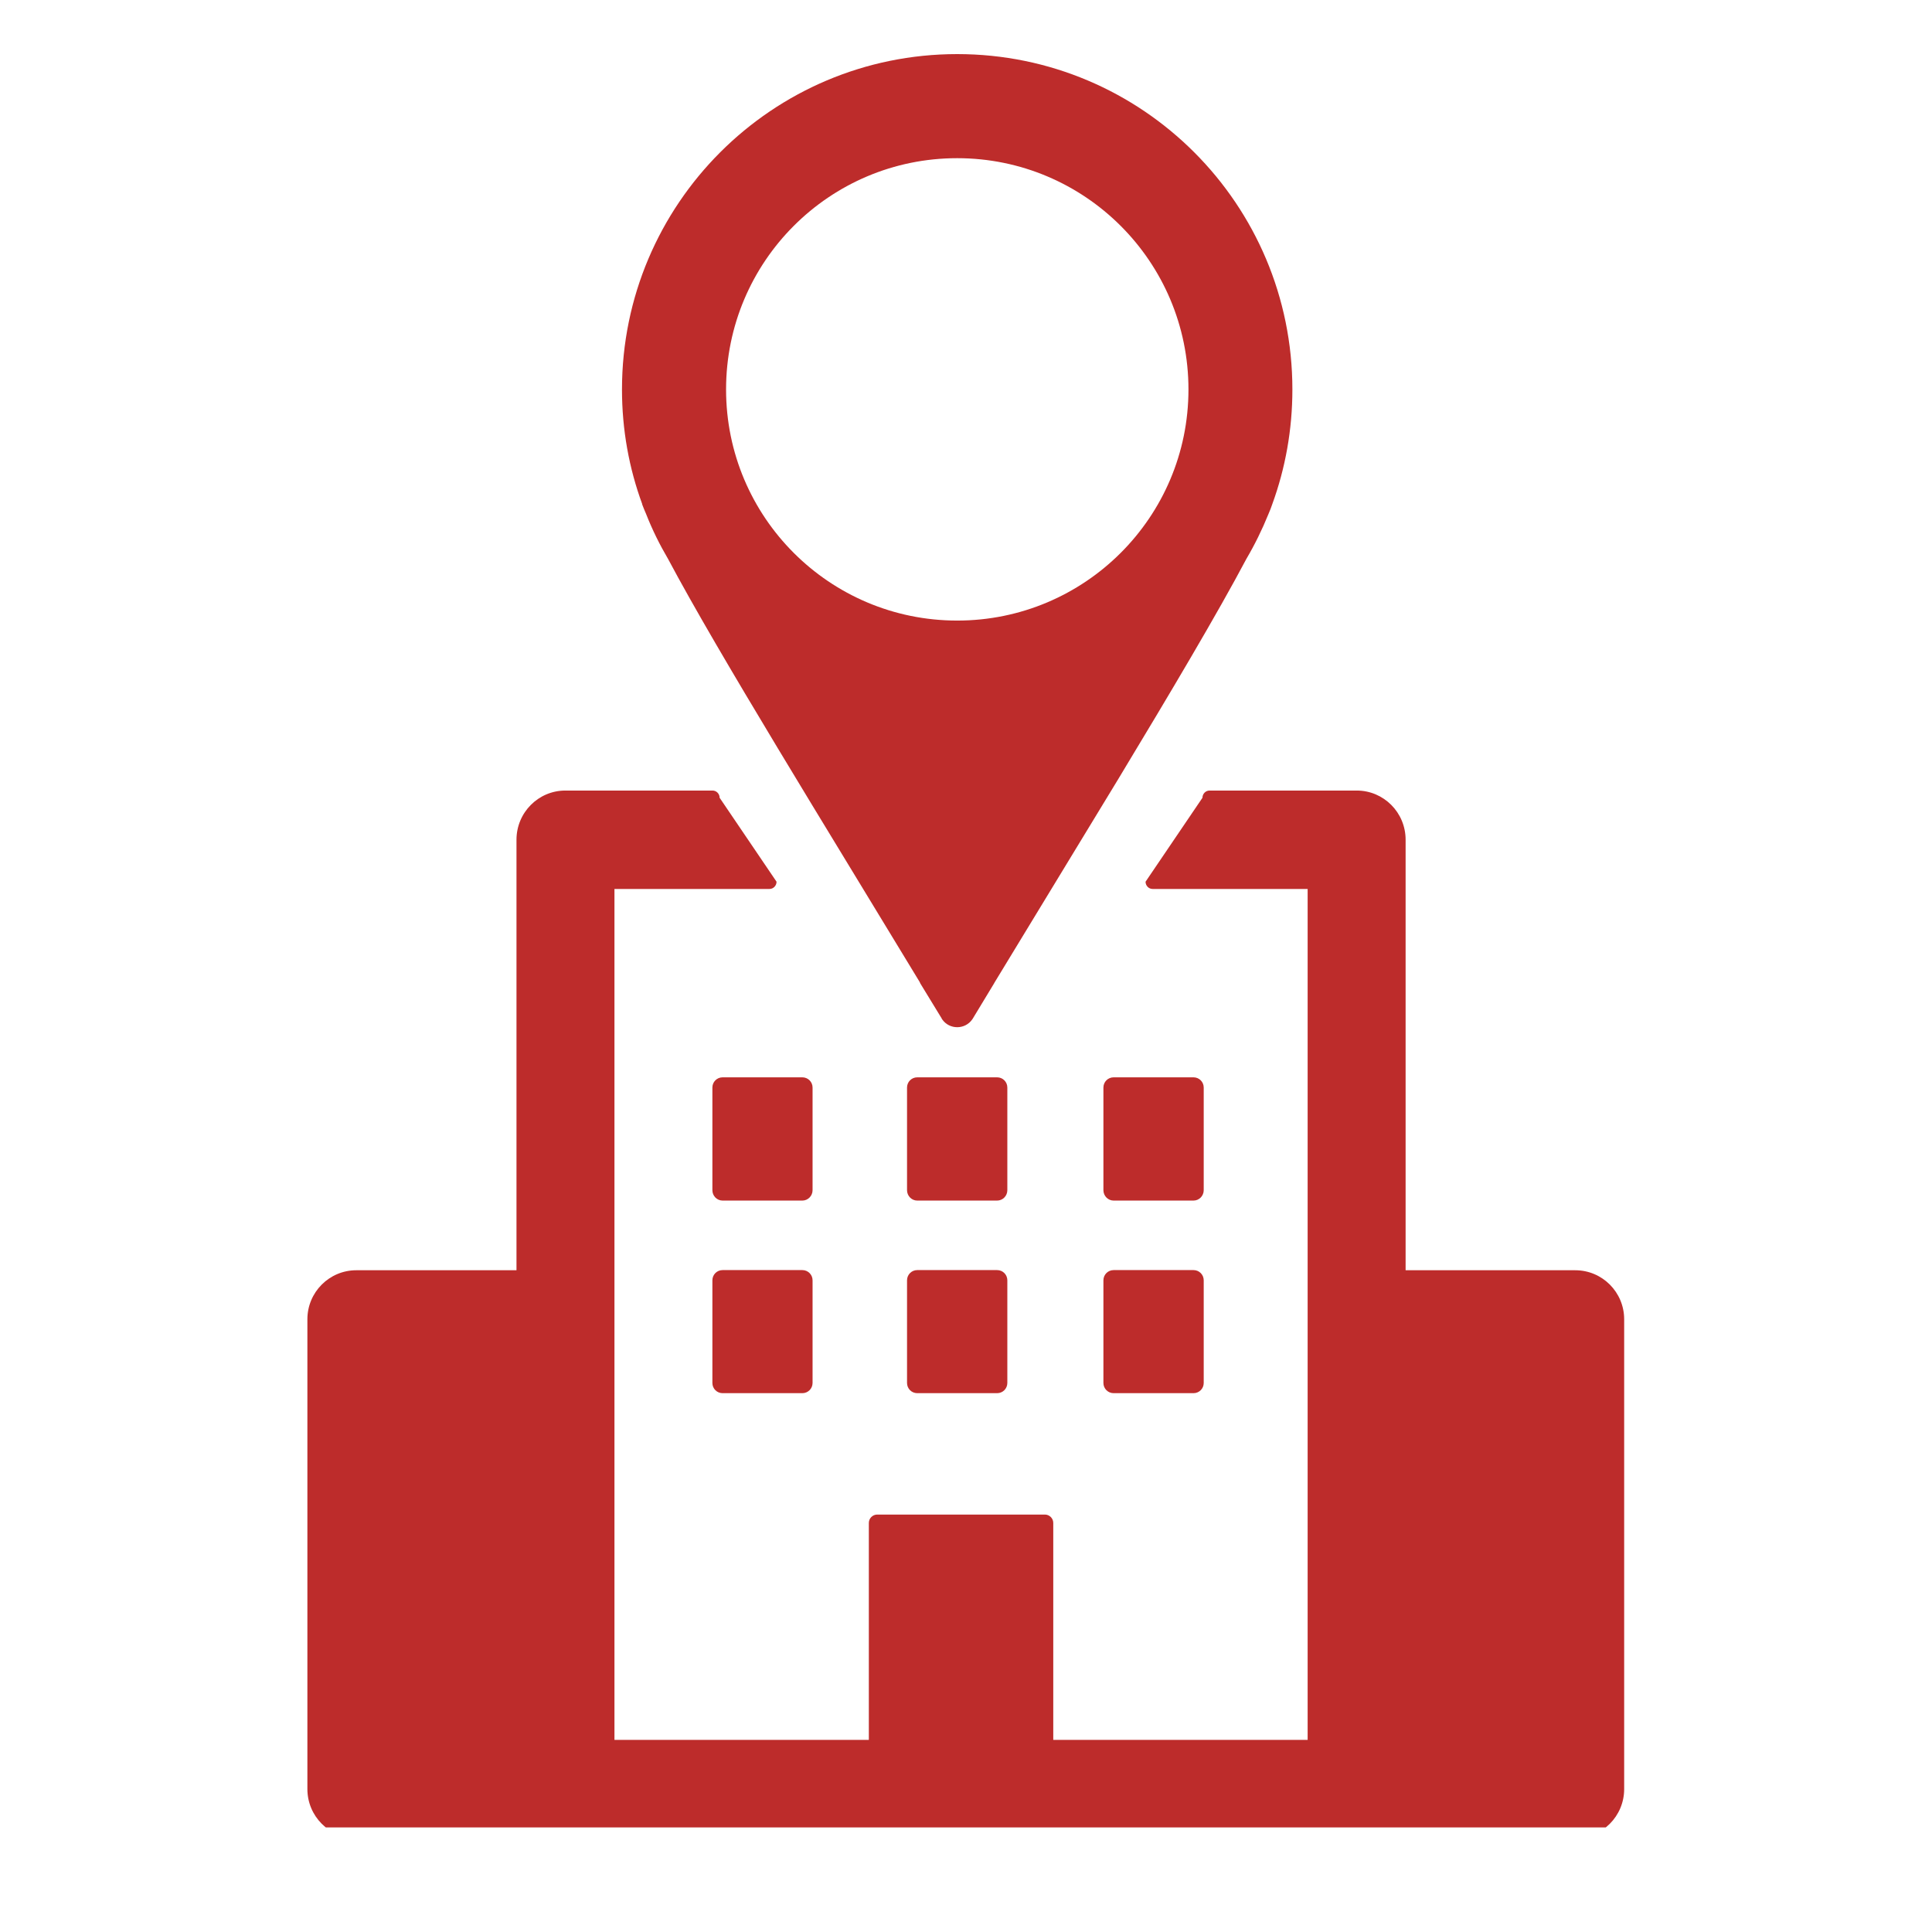 <?xml version="1.0" encoding="UTF-8"?> <svg xmlns="http://www.w3.org/2000/svg" xmlns:xlink="http://www.w3.org/1999/xlink" width="64" zoomAndPan="magnify" viewBox="0 0 48 48" height="64" preserveAspectRatio="xMidYMid meet" version="1.0"><defs><clipPath id="7ec61c505b"><path d="M 15 1.324 L 33 1.324 L 33 26 L 15 26 Z M 15 1.324 " clip-rule="nonzero"></path></clipPath><clipPath id="d6d666f2c1"><path d="M 7.637 19 L 40.699 19 L 40.699 45.402 L 7.637 45.402 Z M 7.637 19 " clip-rule="nonzero"></path></clipPath></defs><g clip-path="url(#7ec61c505b)"><path fill="#bd2c2b" d="M 23.781 15.418 C 20.609 15.418 18.039 12.848 18.039 9.676 C 18.039 6.5 20.609 3.93 23.781 3.93 C 26.953 3.93 29.527 6.5 29.527 9.676 C 29.527 12.848 26.953 15.418 23.781 15.418 Z M 23.781 1.344 C 19.184 1.344 15.453 5.074 15.453 9.676 C 15.453 10.676 15.629 11.637 15.957 12.527 L 15.953 12.527 C 15.98 12.602 16.016 12.684 16.055 12.777 C 16.207 13.164 16.391 13.535 16.598 13.887 C 17.848 16.238 20.52 20.551 22.852 24.402 C 22.855 24.41 22.859 24.418 22.863 24.43 L 23.395 25.301 C 23.398 25.312 23.402 25.32 23.41 25.328 C 23.59 25.586 23.98 25.586 24.16 25.32 C 24.164 25.312 24.168 25.309 24.172 25.301 L 24.699 24.43 C 24.703 24.426 24.703 24.418 24.707 24.414 C 25.715 22.75 26.789 20.996 27.785 19.352 C 29.09 17.191 30.258 15.223 30.965 13.887 C 31.172 13.535 31.355 13.164 31.512 12.777 C 31.551 12.684 31.586 12.602 31.609 12.527 C 31.934 11.637 32.109 10.676 32.109 9.676 C 32.109 5.074 28.383 1.344 23.781 1.344 " fill-opacity="1" fill-rule="nonzero"></path></g><g clip-path="url(#d6d666f2c1)"><path fill="#bd2c2b" d="M 39.137 31.559 L 34.922 31.559 L 34.922 20.863 C 34.922 20.188 34.379 19.641 33.707 19.641 L 30.051 19.641 C 29.953 19.641 29.875 19.723 29.875 19.82 L 28.461 21.906 C 28.461 22.004 28.539 22.086 28.637 22.086 L 32.488 22.086 L 32.488 43.227 L 26.168 43.227 L 26.168 37.836 C 26.168 37.723 26.074 37.629 25.961 37.629 L 21.793 37.629 C 21.68 37.629 21.586 37.723 21.586 37.836 L 21.586 43.227 L 15.266 43.227 L 15.266 22.086 L 19.117 22.086 C 19.215 22.086 19.293 22.004 19.293 21.906 L 17.879 19.82 C 17.879 19.723 17.801 19.641 17.703 19.641 L 14.047 19.641 C 13.375 19.641 12.832 20.188 12.832 20.863 L 12.832 31.559 L 8.852 31.559 C 8.18 31.559 7.637 32.105 7.637 32.777 L 7.637 44.449 C 7.637 45.121 8.18 45.668 8.852 45.668 L 39.137 45.668 C 39.809 45.668 40.352 45.121 40.352 44.449 L 40.352 32.777 C 40.352 32.105 39.809 31.559 39.137 31.559 " fill-opacity="1" fill-rule="nonzero"></path></g><path fill="#bd2c2b" d="M 22.789 34.613 L 24.773 34.613 C 24.914 34.613 25.027 34.5 25.027 34.359 L 25.027 31.809 C 25.027 31.668 24.914 31.555 24.773 31.555 L 22.789 31.555 C 22.648 31.555 22.535 31.668 22.535 31.809 L 22.535 34.359 C 22.535 34.5 22.648 34.613 22.789 34.613 " fill-opacity="1" fill-rule="nonzero"></path><path fill="#bd2c2b" d="M 27.668 34.613 L 29.652 34.613 C 29.793 34.613 29.906 34.5 29.906 34.359 L 29.906 31.809 C 29.906 31.668 29.793 31.555 29.652 31.555 L 27.668 31.555 C 27.527 31.555 27.414 31.668 27.414 31.809 L 27.414 34.359 C 27.414 34.5 27.527 34.613 27.668 34.613 " fill-opacity="1" fill-rule="nonzero"></path><path fill="#bd2c2b" d="M 22.789 29.828 L 24.773 29.828 C 24.914 29.828 25.027 29.711 25.027 29.57 L 25.027 27.02 C 25.027 26.879 24.914 26.766 24.773 26.766 L 22.789 26.766 C 22.648 26.766 22.535 26.879 22.535 27.02 L 22.535 29.57 C 22.535 29.711 22.648 29.828 22.789 29.828 " fill-opacity="1" fill-rule="nonzero"></path><path fill="#bd2c2b" d="M 19.934 31.555 L 17.953 31.555 C 17.812 31.555 17.699 31.668 17.699 31.809 L 17.699 34.359 C 17.699 34.5 17.812 34.613 17.953 34.613 L 19.934 34.613 C 20.074 34.613 20.188 34.5 20.188 34.359 L 20.188 31.809 C 20.188 31.668 20.074 31.555 19.934 31.555 " fill-opacity="1" fill-rule="nonzero"></path><path fill="#bd2c2b" d="M 17.699 27.02 L 17.699 29.57 C 17.699 29.711 17.812 29.828 17.953 29.828 L 19.934 29.828 C 20.074 29.828 20.188 29.711 20.188 29.57 L 20.188 27.02 C 20.188 26.879 20.074 26.766 19.934 26.766 L 17.953 26.766 C 17.812 26.766 17.699 26.879 17.699 27.02 " fill-opacity="1" fill-rule="nonzero"></path><path fill="#bd2c2b" d="M 27.668 29.828 L 29.652 29.828 C 29.793 29.828 29.906 29.711 29.906 29.57 L 29.906 27.02 C 29.906 26.879 29.793 26.766 29.652 26.766 L 27.668 26.766 C 27.527 26.766 27.414 26.879 27.414 27.02 L 27.414 29.57 C 27.414 29.711 27.527 29.828 27.668 29.828 " fill-opacity="1" fill-rule="nonzero"></path></svg> 